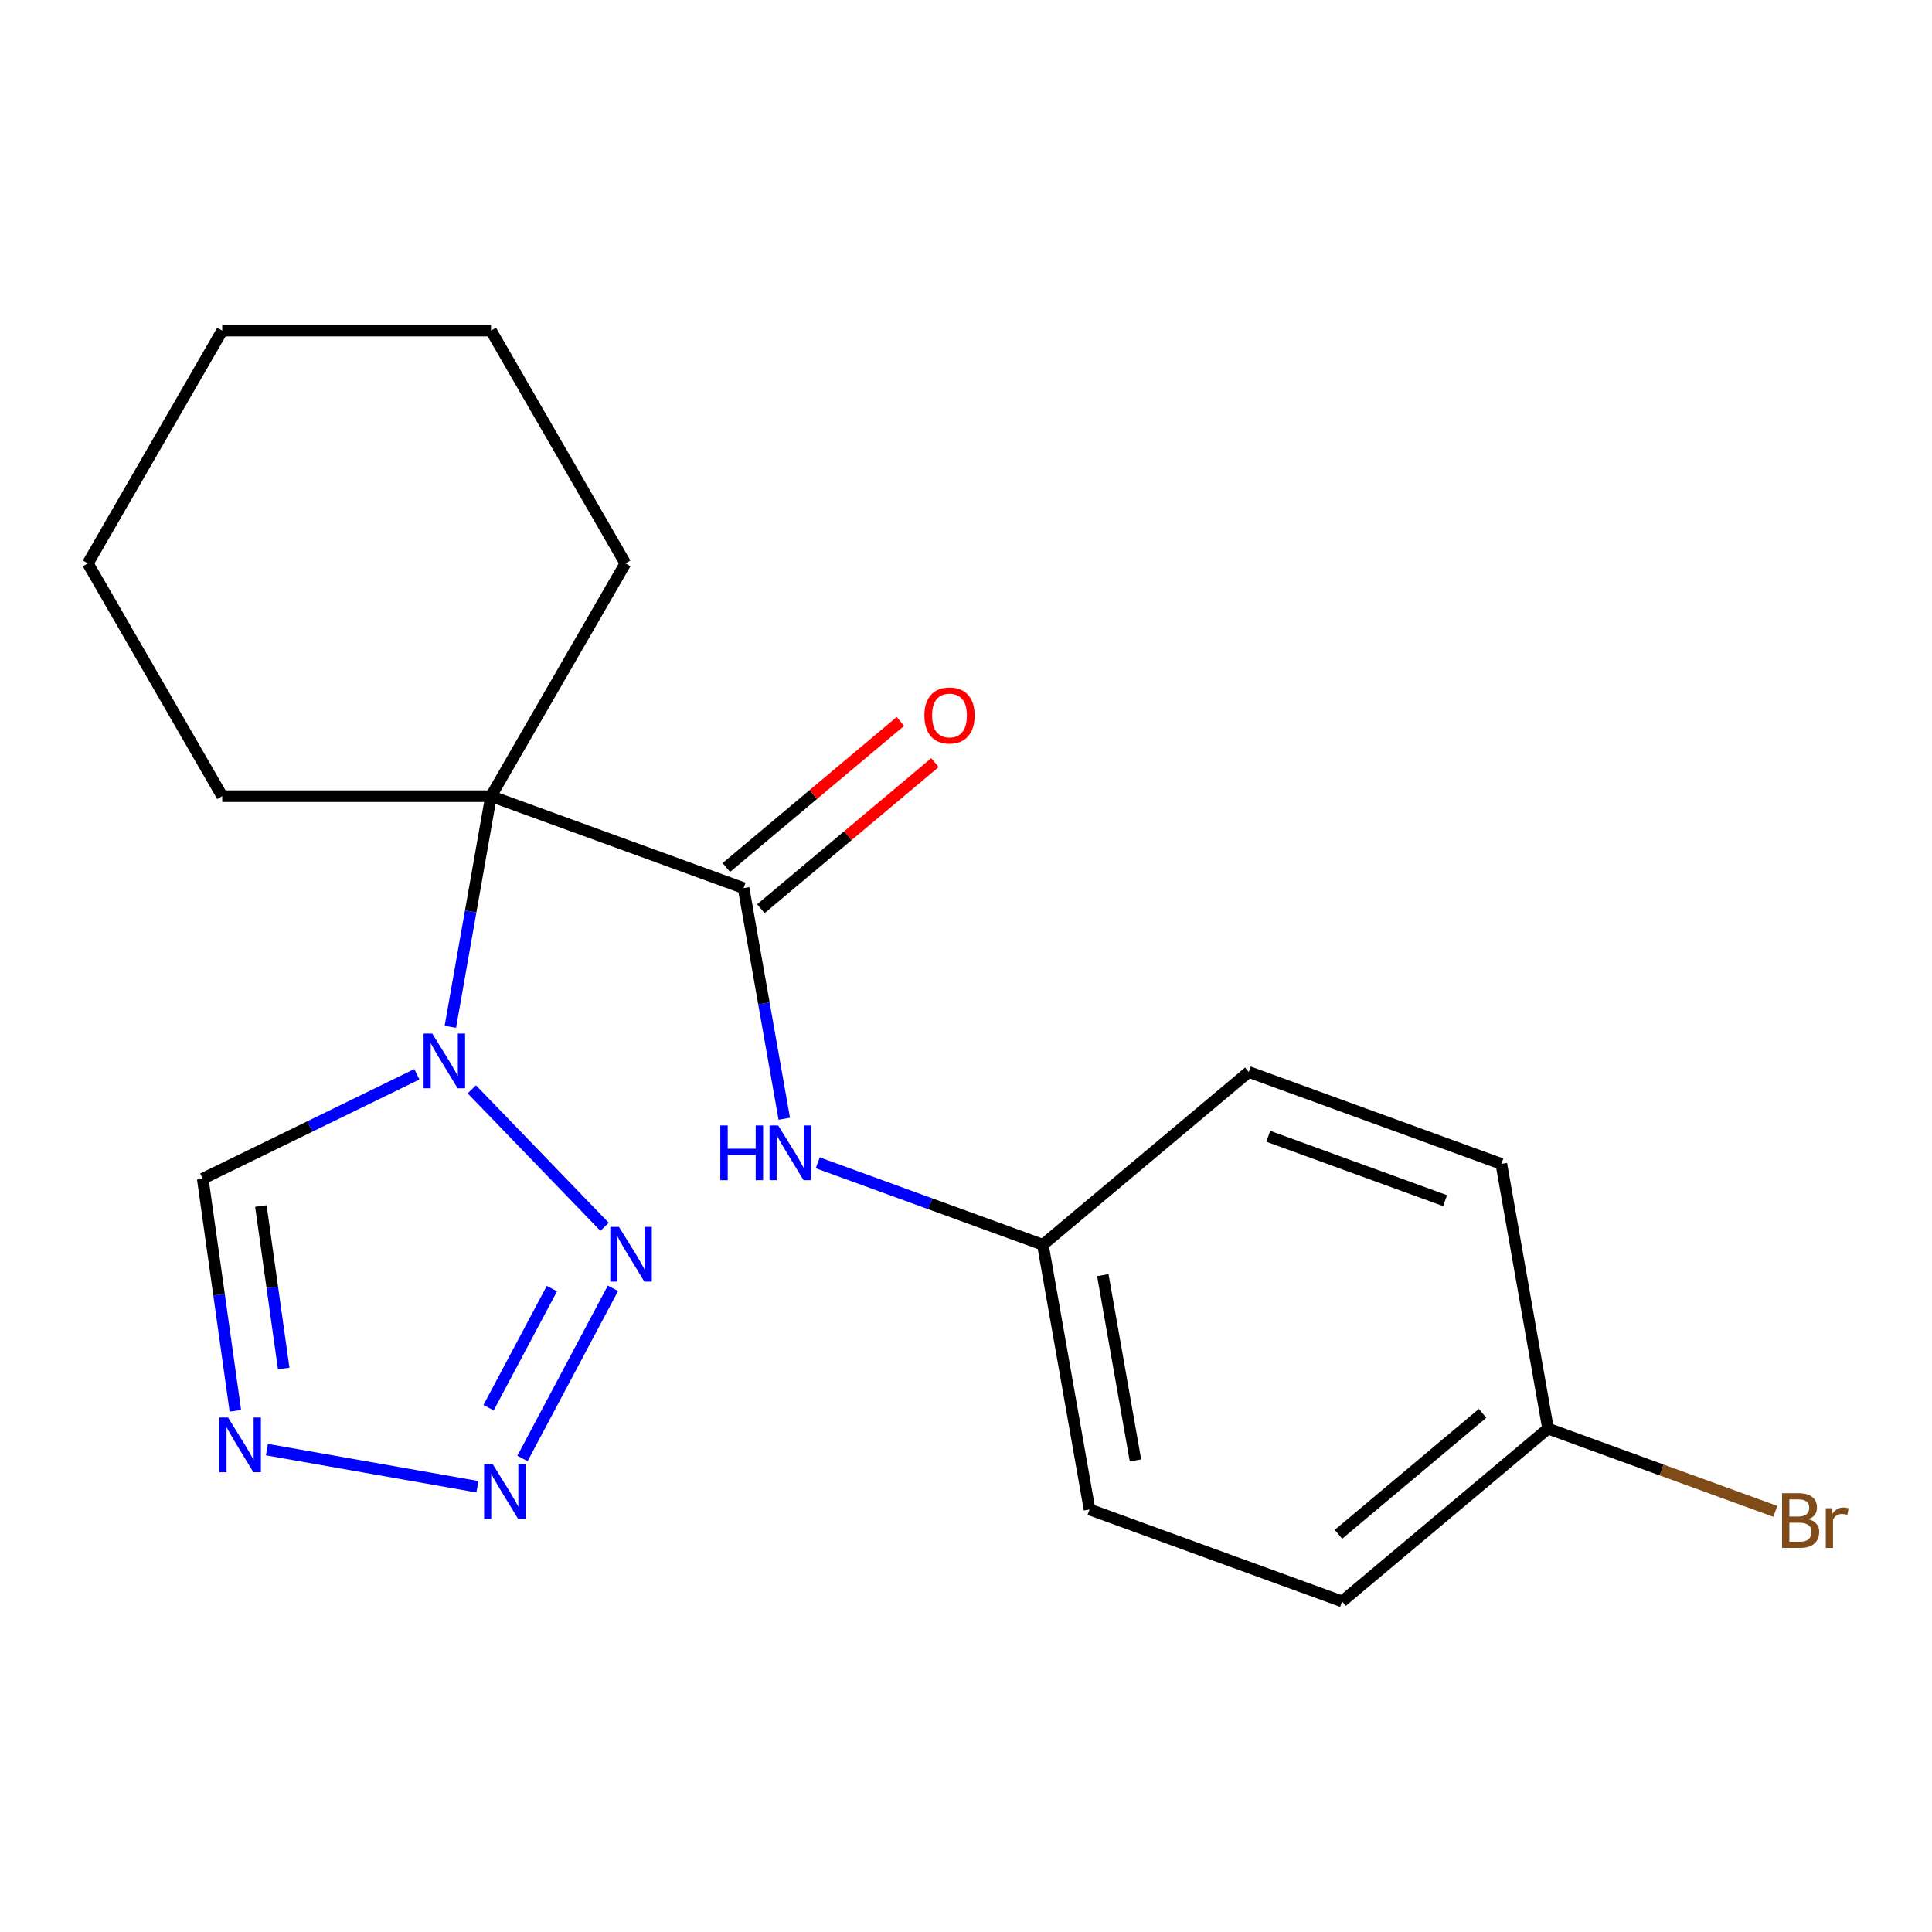 <?xml version='1.0' encoding='iso-8859-1'?>
<svg version='1.1' baseProfile='full'
              xmlns='http://www.w3.org/2000/svg'
                      xmlns:rdkit='http://www.rdkit.org/xml'
                      xmlns:xlink='http://www.w3.org/1999/xlink'
                  xml:space='preserve'
width='1000px' height='1000px' viewBox='0 0 1000 1000'>
<!-- END OF HEADER -->
<rect style='opacity:1.0;fill:#FFFFFF;stroke:none' width='1000' height='1000' x='0' y='0'> </rect>
<path class='bond-0' d='M 233.098,531.473 L 243.622,471.785' style='fill:none;fill-rule:evenodd;stroke:#0000FF;stroke-width:6px;stroke-linecap:butt;stroke-linejoin:miter;stroke-opacity:1' />
<path class='bond-0' d='M 243.622,471.785 L 254.147,412.097' style='fill:none;fill-rule:evenodd;stroke:#000000;stroke-width:6px;stroke-linecap:butt;stroke-linejoin:miter;stroke-opacity:1' />
<path class='bond-1' d='M 244.206,563.835 L 312.928,634.999' style='fill:none;fill-rule:evenodd;stroke:#0000FF;stroke-width:6px;stroke-linecap:butt;stroke-linejoin:miter;stroke-opacity:1' />
<path class='bond-5' d='M 215.769,556.046 L 160.355,583.074' style='fill:none;fill-rule:evenodd;stroke:#0000FF;stroke-width:6px;stroke-linecap:butt;stroke-linejoin:miter;stroke-opacity:1' />
<path class='bond-5' d='M 160.355,583.074 L 104.94,610.101' style='fill:none;fill-rule:evenodd;stroke:#000000;stroke-width:6px;stroke-linecap:butt;stroke-linejoin:miter;stroke-opacity:1' />
<path class='bond-3' d='M 254.147,412.097 L 384.885,459.682' style='fill:none;fill-rule:evenodd;stroke:#000000;stroke-width:6px;stroke-linecap:butt;stroke-linejoin:miter;stroke-opacity:1' />
<path class='bond-9' d='M 254.147,412.097 L 323.711,291.608' style='fill:none;fill-rule:evenodd;stroke:#000000;stroke-width:6px;stroke-linecap:butt;stroke-linejoin:miter;stroke-opacity:1' />
<path class='bond-10' d='M 254.147,412.097 L 115.019,412.097' style='fill:none;fill-rule:evenodd;stroke:#000000;stroke-width:6px;stroke-linecap:butt;stroke-linejoin:miter;stroke-opacity:1' />
<path class='bond-2' d='M 317.256,666.83 L 270.43,754.896' style='fill:none;fill-rule:evenodd;stroke:#0000FF;stroke-width:6px;stroke-linecap:butt;stroke-linejoin:miter;stroke-opacity:1' />
<path class='bond-2' d='M 285.663,666.977 L 252.886,728.623' style='fill:none;fill-rule:evenodd;stroke:#0000FF;stroke-width:6px;stroke-linecap:butt;stroke-linejoin:miter;stroke-opacity:1' />
<path class='bond-20' d='M 247.099,769.528 L 138.16,750.319' style='fill:none;fill-rule:evenodd;stroke:#0000FF;stroke-width:6px;stroke-linecap:butt;stroke-linejoin:miter;stroke-opacity:1' />
<path class='bond-6' d='M 384.885,459.682 L 395.409,519.37' style='fill:none;fill-rule:evenodd;stroke:#000000;stroke-width:6px;stroke-linecap:butt;stroke-linejoin:miter;stroke-opacity:1' />
<path class='bond-6' d='M 395.409,519.37 L 405.934,579.058' style='fill:none;fill-rule:evenodd;stroke:#0000FF;stroke-width:6px;stroke-linecap:butt;stroke-linejoin:miter;stroke-opacity:1' />
<path class='bond-7' d='M 393.828,470.34 L 438.878,432.538' style='fill:none;fill-rule:evenodd;stroke:#000000;stroke-width:6px;stroke-linecap:butt;stroke-linejoin:miter;stroke-opacity:1' />
<path class='bond-7' d='M 438.878,432.538 L 483.928,394.736' style='fill:none;fill-rule:evenodd;stroke:#FF0000;stroke-width:6px;stroke-linecap:butt;stroke-linejoin:miter;stroke-opacity:1' />
<path class='bond-7' d='M 375.942,449.024 L 420.992,411.222' style='fill:none;fill-rule:evenodd;stroke:#000000;stroke-width:6px;stroke-linecap:butt;stroke-linejoin:miter;stroke-opacity:1' />
<path class='bond-7' d='M 420.992,411.222 L 466.042,373.421' style='fill:none;fill-rule:evenodd;stroke:#FF0000;stroke-width:6px;stroke-linecap:butt;stroke-linejoin:miter;stroke-opacity:1' />
<path class='bond-4' d='M 121.824,730.238 L 113.382,670.169' style='fill:none;fill-rule:evenodd;stroke:#0000FF;stroke-width:6px;stroke-linecap:butt;stroke-linejoin:miter;stroke-opacity:1' />
<path class='bond-4' d='M 113.382,670.169 L 104.94,610.101' style='fill:none;fill-rule:evenodd;stroke:#000000;stroke-width:6px;stroke-linecap:butt;stroke-linejoin:miter;stroke-opacity:1' />
<path class='bond-4' d='M 146.846,708.345 L 140.937,666.297' style='fill:none;fill-rule:evenodd;stroke:#0000FF;stroke-width:6px;stroke-linecap:butt;stroke-linejoin:miter;stroke-opacity:1' />
<path class='bond-4' d='M 140.937,666.297 L 135.027,624.249' style='fill:none;fill-rule:evenodd;stroke:#000000;stroke-width:6px;stroke-linecap:butt;stroke-linejoin:miter;stroke-opacity:1' />
<path class='bond-8' d='M 423.262,601.871 L 481.522,623.076' style='fill:none;fill-rule:evenodd;stroke:#0000FF;stroke-width:6px;stroke-linecap:butt;stroke-linejoin:miter;stroke-opacity:1' />
<path class='bond-8' d='M 481.522,623.076 L 539.782,644.281' style='fill:none;fill-rule:evenodd;stroke:#000000;stroke-width:6px;stroke-linecap:butt;stroke-linejoin:miter;stroke-opacity:1' />
<path class='bond-13' d='M 539.782,644.281 L 646.36,554.851' style='fill:none;fill-rule:evenodd;stroke:#000000;stroke-width:6px;stroke-linecap:butt;stroke-linejoin:miter;stroke-opacity:1' />
<path class='bond-14' d='M 539.782,644.281 L 563.941,781.296' style='fill:none;fill-rule:evenodd;stroke:#000000;stroke-width:6px;stroke-linecap:butt;stroke-linejoin:miter;stroke-opacity:1' />
<path class='bond-14' d='M 570.809,660.001 L 587.72,755.911' style='fill:none;fill-rule:evenodd;stroke:#000000;stroke-width:6px;stroke-linecap:butt;stroke-linejoin:miter;stroke-opacity:1' />
<path class='bond-17' d='M 323.711,291.608 L 254.147,171.12' style='fill:none;fill-rule:evenodd;stroke:#000000;stroke-width:6px;stroke-linecap:butt;stroke-linejoin:miter;stroke-opacity:1' />
<path class='bond-18' d='M 115.019,412.097 L 45.455,291.608' style='fill:none;fill-rule:evenodd;stroke:#000000;stroke-width:6px;stroke-linecap:butt;stroke-linejoin:miter;stroke-opacity:1' />
<path class='bond-11' d='M 801.258,739.45 L 694.679,828.88' style='fill:none;fill-rule:evenodd;stroke:#000000;stroke-width:6px;stroke-linecap:butt;stroke-linejoin:miter;stroke-opacity:1' />
<path class='bond-11' d='M 767.385,731.549 L 692.78,794.15' style='fill:none;fill-rule:evenodd;stroke:#000000;stroke-width:6px;stroke-linecap:butt;stroke-linejoin:miter;stroke-opacity:1' />
<path class='bond-12' d='M 801.258,739.45 L 860.077,760.859' style='fill:none;fill-rule:evenodd;stroke:#000000;stroke-width:6px;stroke-linecap:butt;stroke-linejoin:miter;stroke-opacity:1' />
<path class='bond-12' d='M 860.077,760.859 L 918.897,782.268' style='fill:none;fill-rule:evenodd;stroke:#7F4C19;stroke-width:6px;stroke-linecap:butt;stroke-linejoin:miter;stroke-opacity:1' />
<path class='bond-22' d='M 801.258,739.45 L 777.098,602.436' style='fill:none;fill-rule:evenodd;stroke:#000000;stroke-width:6px;stroke-linecap:butt;stroke-linejoin:miter;stroke-opacity:1' />
<path class='bond-16' d='M 646.36,554.851 L 777.098,602.436' style='fill:none;fill-rule:evenodd;stroke:#000000;stroke-width:6px;stroke-linecap:butt;stroke-linejoin:miter;stroke-opacity:1' />
<path class='bond-16' d='M 656.454,588.136 L 747.971,621.446' style='fill:none;fill-rule:evenodd;stroke:#000000;stroke-width:6px;stroke-linecap:butt;stroke-linejoin:miter;stroke-opacity:1' />
<path class='bond-15' d='M 563.941,781.296 L 694.679,828.88' style='fill:none;fill-rule:evenodd;stroke:#000000;stroke-width:6px;stroke-linecap:butt;stroke-linejoin:miter;stroke-opacity:1' />
<path class='bond-21' d='M 254.147,171.12 L 115.019,171.12' style='fill:none;fill-rule:evenodd;stroke:#000000;stroke-width:6px;stroke-linecap:butt;stroke-linejoin:miter;stroke-opacity:1' />
<path class='bond-19' d='M 45.455,291.608 L 115.019,171.12' style='fill:none;fill-rule:evenodd;stroke:#000000;stroke-width:6px;stroke-linecap:butt;stroke-linejoin:miter;stroke-opacity:1' />
<path  class='atom-0' d='M 223.728 534.952
L 233.008 549.952
Q 233.928 551.432, 235.408 554.112
Q 236.888 556.792, 236.968 556.952
L 236.968 534.952
L 240.728 534.952
L 240.728 563.272
L 236.848 563.272
L 226.888 546.872
Q 225.728 544.952, 224.488 542.752
Q 223.288 540.552, 222.928 539.872
L 222.928 563.272
L 219.248 563.272
L 219.248 534.952
L 223.728 534.952
' fill='#0000FF'/>
<path  class='atom-2' d='M 320.374 635.032
L 329.654 650.032
Q 330.574 651.512, 332.054 654.192
Q 333.534 656.872, 333.614 657.032
L 333.614 635.032
L 337.374 635.032
L 337.374 663.352
L 333.494 663.352
L 323.534 646.952
Q 322.374 645.032, 321.134 642.832
Q 319.934 640.632, 319.574 639.952
L 319.574 663.352
L 315.894 663.352
L 315.894 635.032
L 320.374 635.032
' fill='#0000FF'/>
<path  class='atom-3' d='M 255.057 757.875
L 264.337 772.875
Q 265.257 774.355, 266.737 777.035
Q 268.217 779.715, 268.297 779.875
L 268.297 757.875
L 272.057 757.875
L 272.057 786.195
L 268.177 786.195
L 258.217 769.795
Q 257.057 767.875, 255.817 765.675
Q 254.617 763.475, 254.257 762.795
L 254.257 786.195
L 250.577 786.195
L 250.577 757.875
L 255.057 757.875
' fill='#0000FF'/>
<path  class='atom-5' d='M 118.043 733.716
L 127.323 748.716
Q 128.243 750.196, 129.723 752.876
Q 131.203 755.556, 131.283 755.716
L 131.283 733.716
L 135.043 733.716
L 135.043 762.036
L 131.163 762.036
L 121.203 745.636
Q 120.043 743.716, 118.803 741.516
Q 117.603 739.316, 117.243 738.636
L 117.243 762.036
L 113.563 762.036
L 113.563 733.716
L 118.043 733.716
' fill='#0000FF'/>
<path  class='atom-7' d='M 372.824 582.536
L 376.664 582.536
L 376.664 594.576
L 391.144 594.576
L 391.144 582.536
L 394.984 582.536
L 394.984 610.856
L 391.144 610.856
L 391.144 597.776
L 376.664 597.776
L 376.664 610.856
L 372.824 610.856
L 372.824 582.536
' fill='#0000FF'/>
<path  class='atom-7' d='M 402.784 582.536
L 412.064 597.536
Q 412.984 599.016, 414.464 601.696
Q 415.944 604.376, 416.024 604.536
L 416.024 582.536
L 419.784 582.536
L 419.784 610.856
L 415.904 610.856
L 405.944 594.456
Q 404.784 592.536, 403.544 590.336
Q 402.344 588.136, 401.984 587.456
L 401.984 610.856
L 398.304 610.856
L 398.304 582.536
L 402.784 582.536
' fill='#0000FF'/>
<path  class='atom-8' d='M 478.463 370.332
Q 478.463 363.532, 481.823 359.732
Q 485.183 355.932, 491.463 355.932
Q 497.743 355.932, 501.103 359.732
Q 504.463 363.532, 504.463 370.332
Q 504.463 377.212, 501.063 381.132
Q 497.663 385.012, 491.463 385.012
Q 485.223 385.012, 481.823 381.132
Q 478.463 377.252, 478.463 370.332
M 491.463 381.812
Q 495.783 381.812, 498.103 378.932
Q 500.463 376.012, 500.463 370.332
Q 500.463 364.772, 498.103 361.972
Q 495.783 359.132, 491.463 359.132
Q 487.143 359.132, 484.783 361.932
Q 482.463 364.732, 482.463 370.332
Q 482.463 376.052, 484.783 378.932
Q 487.143 381.812, 491.463 381.812
' fill='#FF0000'/>
<path  class='atom-13' d='M 936.135 786.315
Q 938.855 787.075, 940.215 788.755
Q 941.615 790.395, 941.615 792.835
Q 941.615 796.755, 939.095 798.995
Q 936.615 801.195, 931.895 801.195
L 922.375 801.195
L 922.375 772.875
L 930.735 772.875
Q 935.575 772.875, 938.015 774.835
Q 940.455 776.795, 940.455 780.395
Q 940.455 784.675, 936.135 786.315
M 926.175 776.075
L 926.175 784.955
L 930.735 784.955
Q 933.535 784.955, 934.975 783.835
Q 936.455 782.675, 936.455 780.395
Q 936.455 776.075, 930.735 776.075
L 926.175 776.075
M 931.895 797.995
Q 934.655 797.995, 936.135 796.675
Q 937.615 795.355, 937.615 792.835
Q 937.615 790.515, 935.975 789.355
Q 934.375 788.155, 931.295 788.155
L 926.175 788.155
L 926.175 797.995
L 931.895 797.995
' fill='#7F4C19'/>
<path  class='atom-13' d='M 948.055 780.635
L 948.495 783.475
Q 950.655 780.275, 954.175 780.275
Q 955.295 780.275, 956.815 780.675
L 956.215 784.035
Q 954.495 783.635, 953.535 783.635
Q 951.855 783.635, 950.735 784.315
Q 949.655 784.955, 948.775 786.515
L 948.775 801.195
L 945.015 801.195
L 945.015 780.635
L 948.055 780.635
' fill='#7F4C19'/>
</svg>

